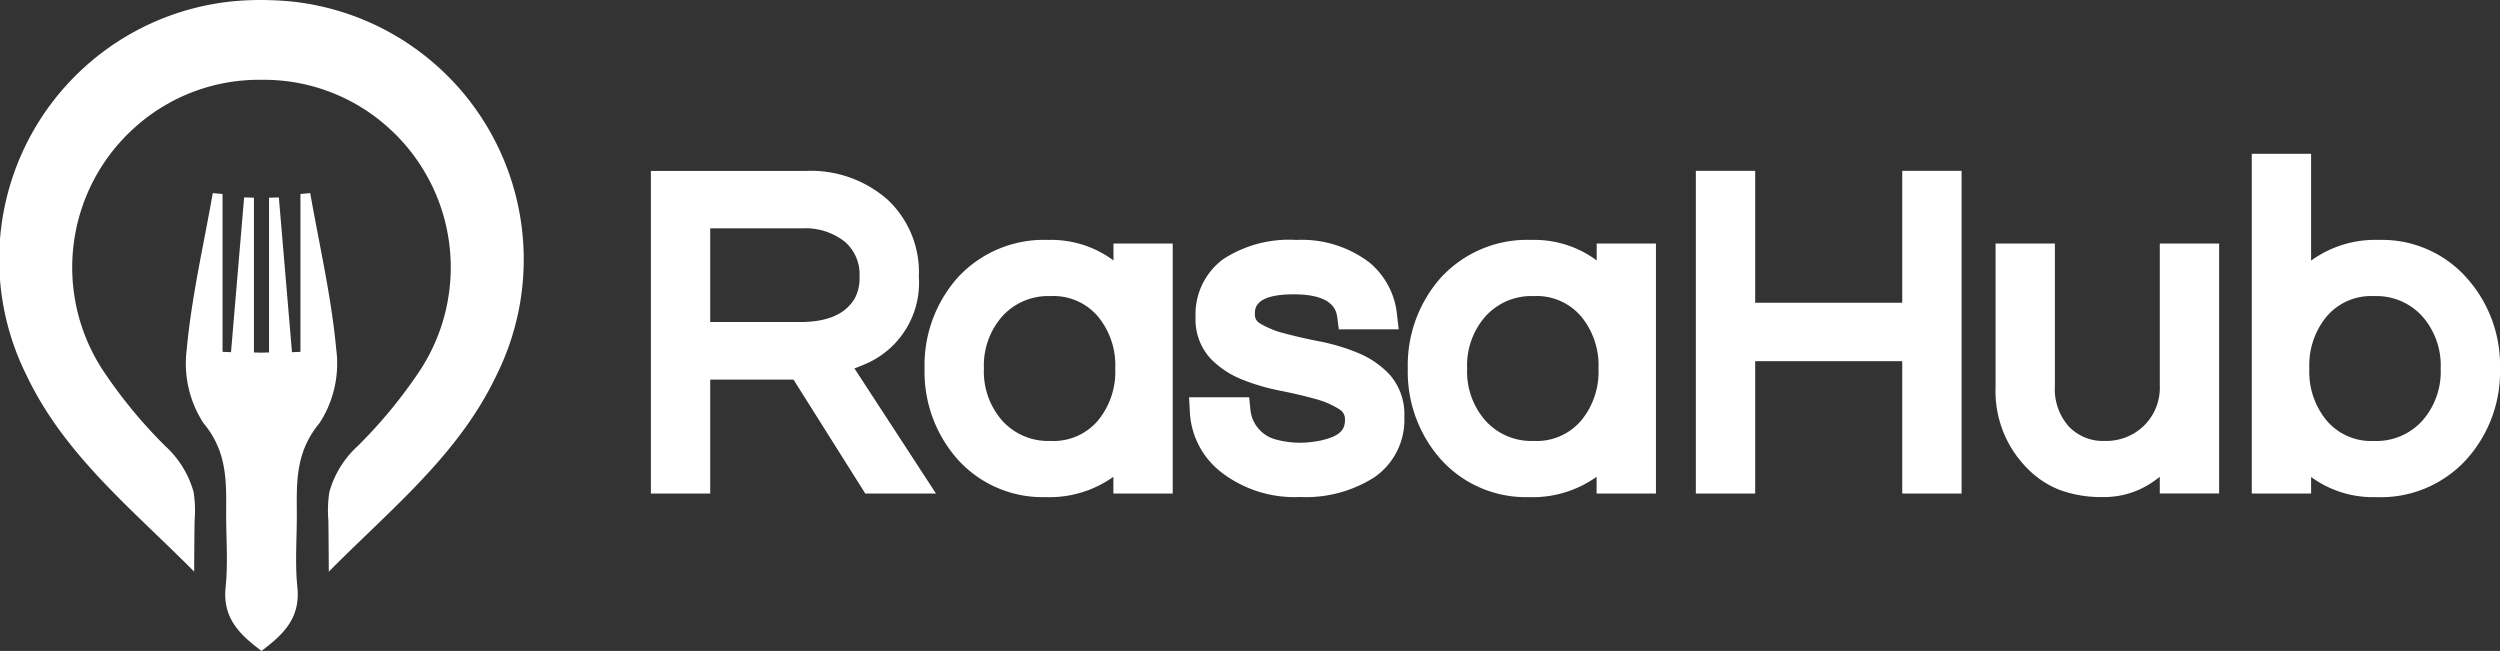 <svg xmlns="http://www.w3.org/2000/svg" width="141.4" height="36.815" viewBox="0 0 141.4 36.815"><rect x="0" y="0" width="141.4" height="36.815" fill="#333333" stroke="none"/><defs><style>.cls-1{fill:#fff;}</style></defs><title>Asset 23Logo_White</title><g id="Layer_2" data-name="Layer 2"><g id="Layer_1-2" data-name="Layer 1"><path class="cls-1" d="M16.511.087C15.948.03,15.4.008,14.857,0V0l-.067,0-.067,0V0c-.541,0-1.09.027-1.653.084A14.673,14.673,0,0,0,1.51,21.247c2.138,4.494,5.97,7.55,9.473,11.086,0-.853.01-1.825.023-2.9a6.684,6.684,0,0,0-.057-1.607,5.527,5.527,0,0,0-1.612-2.608,27.364,27.364,0,0,1-3.521-4.282A10.62,10.62,0,0,1,7.678,7.16a10.5,10.5,0,0,1,7.112-2.646A10.5,10.5,0,0,1,21.9,7.16a10.62,10.62,0,0,1,1.863,13.777,27.364,27.364,0,0,1-3.521,4.282,5.527,5.527,0,0,0-1.612,2.608,6.684,6.684,0,0,0-.057,1.607c.013,1.073.02,2.045.023,2.9,3.5-3.535,7.335-6.592,9.473-11.086A14.673,14.673,0,0,0,16.511.087Z"/><path class="cls-1" d="M19.018,19.76c-.274-2.966-.956-5.894-1.472-8.838l-.553.049V19.9l-.479.02-.742-8.754-.555.015v8.754l-.427.011-.427-.011V11.181l-.555-.015-.742,8.754-.479-.02V10.971l-.553-.049c-.515,2.944-1.2,5.872-1.472,8.838a6.187,6.187,0,0,0,.941,4.163c1.335,1.6,1.3,3.248,1.289,5.034-.01,1.418.115,2.848-.031,4.251-.185,1.793.848,2.717,2.029,3.607,1.181-.891,2.215-1.815,2.029-3.607-.145-1.4-.02-2.833-.031-4.251-.013-1.786-.046-3.43,1.289-5.034A6.187,6.187,0,0,0,19.018,19.76Z"/><path class="cls-1" d="M48.921,20.6a5,5,0,0,0,3.049-4.954,5.613,5.613,0,0,0-1.783-4.367,6.568,6.568,0,0,0-4.6-1.612H36.814V27.914H40.17V21.469h4.71l4.06,6.446h4l-4.613-7.078Q48.624,20.728,48.921,20.6ZM40.17,12.916h5.187a3.594,3.594,0,0,1,2.423.753,2.428,2.428,0,0,1,.835,1.972,2.433,2.433,0,0,1-.276,1.248c-.54.892-1.549,1.325-3.084,1.325H40.17Z"/><path class="cls-1" d="M62.978,14.73a5.912,5.912,0,0,0-3.69-1.16,6.623,6.623,0,0,0-5.135,2.146,7.458,7.458,0,0,0-1.859,5.127,7.46,7.46,0,0,0,1.863,5.132,6.474,6.474,0,0,0,5,2.142,6.215,6.215,0,0,0,3.816-1.15v.947h3.356V13.773H62.978Zm-.87,9.047a3.3,3.3,0,0,1-2.692,1.162,3.489,3.489,0,0,1-2.756-1.177,4.2,4.2,0,0,1-1.01-2.919,4.2,4.2,0,0,1,1.008-2.917,3.491,3.491,0,0,1,2.757-1.179,3.3,3.3,0,0,1,2.695,1.165,4.333,4.333,0,0,1,.969,2.931A4.334,4.334,0,0,1,62.108,23.777Z"/><path class="cls-1" d="M76.8,19.958a11.252,11.252,0,0,0-2.185-.652c-.713-.139-1.384-.293-1.993-.458a5,5,0,0,1-1.362-.56.559.559,0,0,1-.283-.541c0-.3,0-1.1,2.2-1.1,2.292,0,2.417.978,2.465,1.346l.081.634H79.11l-.093-.809a4.39,4.39,0,0,0-1.552-2.963,6.312,6.312,0,0,0-4.143-1.284,6.81,6.81,0,0,0-4.156,1.1,3.869,3.869,0,0,0-1.544,3.256,3.263,3.263,0,0,0,.819,2.324,5.086,5.086,0,0,0,1.817,1.216,11.862,11.862,0,0,0,2.176.636c.716.14,1.384.3,1.984.468a4.765,4.765,0,0,1,1.353.589.643.643,0,0,1,.3.6c0,.333-.09.71-.751.971a4.2,4.2,0,0,1-.931.238,5.2,5.2,0,0,1-2.181-.1,1.934,1.934,0,0,1-1.489-1.745l-.066-.653h-3.4l.043.767a4.591,4.591,0,0,0,1.727,3.431,6.762,6.762,0,0,0,4.5,1.441,7.215,7.215,0,0,0,4.2-1.108,3.943,3.943,0,0,0,1.706-3.425,3.4,3.4,0,0,0-.81-2.366A5.082,5.082,0,0,0,76.8,19.958Z"/><path class="cls-1" d="M90.309,14.73a5.912,5.912,0,0,0-3.69-1.16,6.623,6.623,0,0,0-5.135,2.146,7.458,7.458,0,0,0-1.859,5.127,7.46,7.46,0,0,0,1.863,5.132,6.474,6.474,0,0,0,5,2.142,6.215,6.215,0,0,0,3.816-1.15v.947h3.356V13.773H90.309Zm-.87,9.047a3.3,3.3,0,0,1-2.692,1.162,3.489,3.489,0,0,1-2.756-1.177,4.2,4.2,0,0,1-1.01-2.919,4.2,4.2,0,0,1,1.008-2.917,3.491,3.491,0,0,1,2.757-1.179,3.3,3.3,0,0,1,2.695,1.165,4.333,4.333,0,0,1,.969,2.931A4.334,4.334,0,0,1,89.439,23.777Z"/><polygon class="cls-1" points="107.591 17.123 99.273 17.123 99.273 9.662 95.917 9.662 95.917 27.914 99.273 27.914 99.273 20.428 107.591 20.428 107.591 27.914 110.947 27.914 110.947 9.662 107.591 9.662 107.591 17.123"/><path class="cls-1" d="M122.158,21.808a3.006,3.006,0,0,1-.892,2.266,3.06,3.06,0,0,1-2.214.865,2.658,2.658,0,0,1-2.037-.815,3.161,3.161,0,0,1-.79-2.291v-8.06H112.87v8.111a6.186,6.186,0,0,0,1.777,4.59,5.166,5.166,0,0,0,1.859,1.239,6.771,6.771,0,0,0,2.445.4,4.822,4.822,0,0,0,2.65-.749q.29-.186.557-.394v.94h3.356V13.773h-3.356Z"/><path class="cls-1" d="M139.515,15.716a6.4,6.4,0,0,0-4.983-2.146,6.167,6.167,0,0,0-3.816,1.17V8.7H127.36V27.914h3.356v-.936a5.932,5.932,0,0,0,3.677,1.139,6.556,6.556,0,0,0,5.119-2.142,7.4,7.4,0,0,0,1.888-5.131A7.4,7.4,0,0,0,139.515,15.716Zm-7.928,2.194a3.3,3.3,0,0,1,2.692-1.162,3.49,3.49,0,0,1,2.756,1.177,4.2,4.2,0,0,1,1.01,2.919,4.2,4.2,0,0,1-1.008,2.917,3.491,3.491,0,0,1-2.757,1.179,3.3,3.3,0,0,1-2.695-1.165,4.331,4.331,0,0,1-.969-2.93A4.335,4.335,0,0,1,131.586,17.91Z"/></g></g></svg>